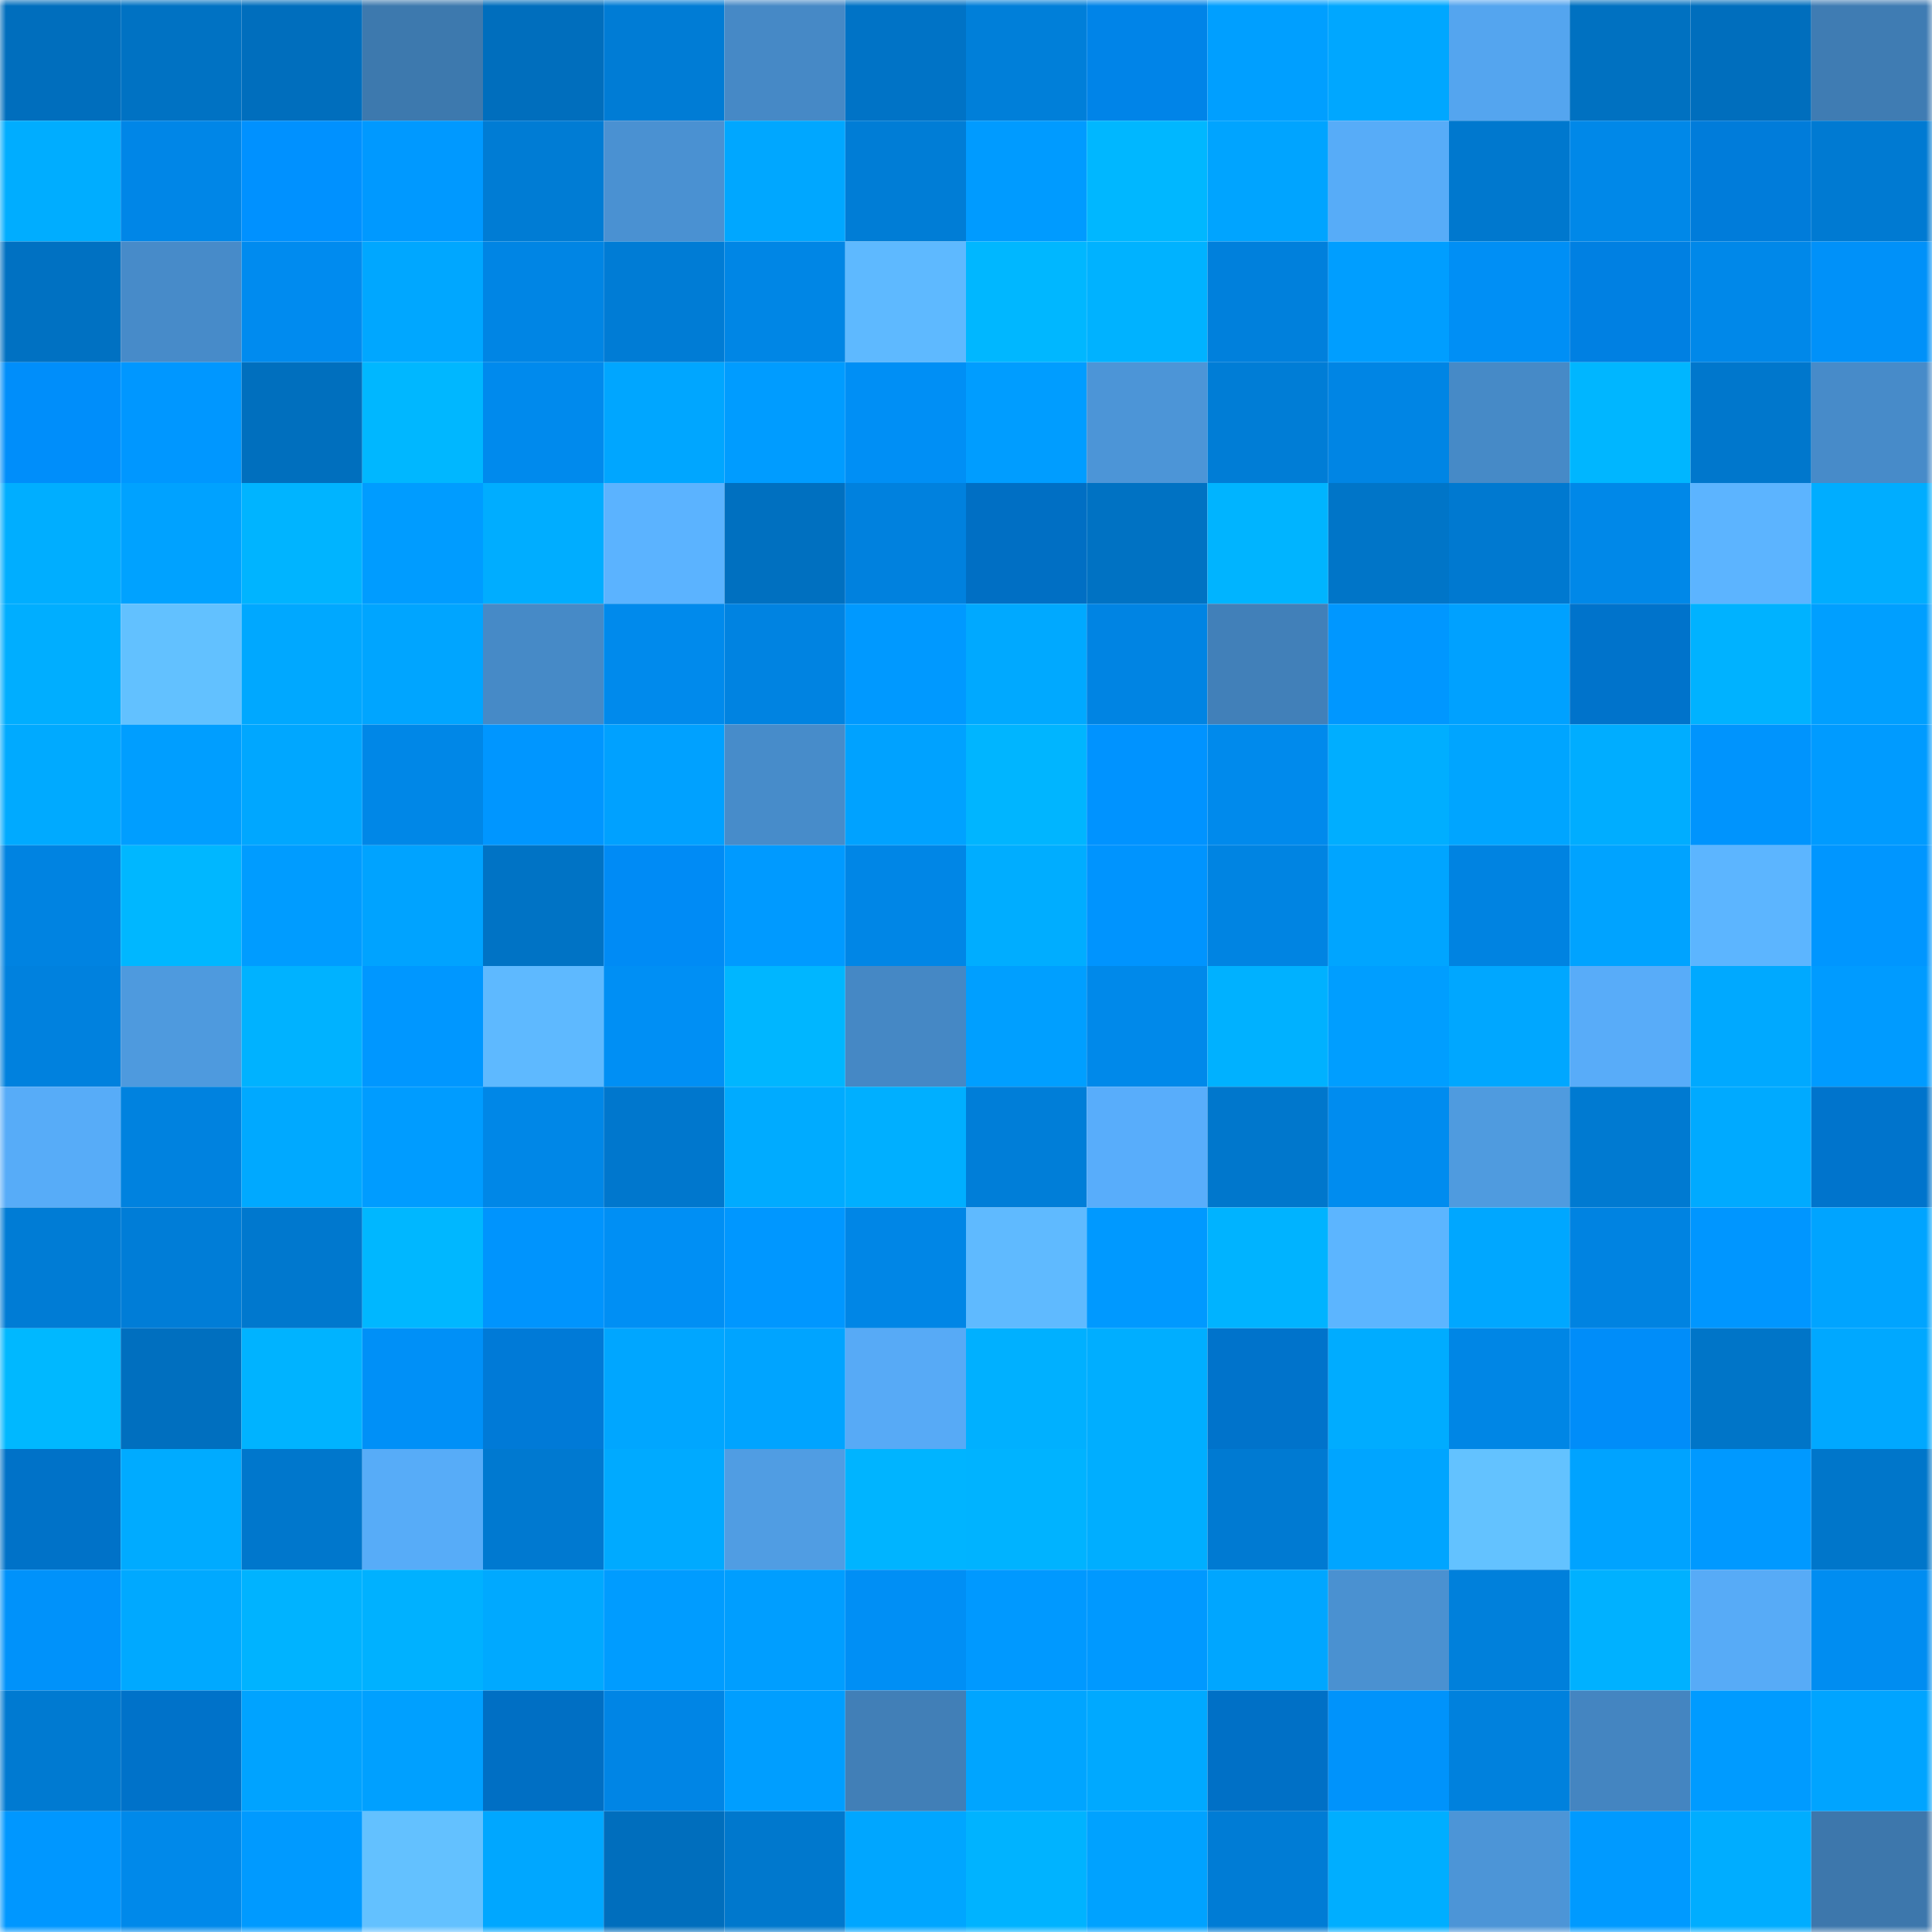 <svg viewBox="0 0 160 160" fill="none" role="img" xmlns="http://www.w3.org/2000/svg" width="240" height="240" name="ens%2Cboredmamba.eth"><mask id="266783745" mask-type="alpha" maskUnits="userSpaceOnUse" x="0" y="0" width="160" height="160"><rect width="160" height="160" fill="#FFFFFF"></rect></mask><g mask="url(#266783745)"><rect x="0" y="0" width="10" height="10" fill="#006ebd"></rect><rect x="10" y="0" width="10" height="10" fill="#0072c3"></rect><rect x="20" y="0" width="10" height="10" fill="#006ebd"></rect><rect x="30" y="0" width="10" height="10" fill="#3d79ae"></rect><rect x="40" y="0" width="10" height="10" fill="#006ebd"></rect><rect x="50" y="0" width="10" height="10" fill="#007cd5"></rect><rect x="60" y="0" width="10" height="10" fill="#4689c6"></rect><rect x="70" y="0" width="10" height="10" fill="#0073c6"></rect><rect x="80" y="0" width="10" height="10" fill="#007fd9"></rect><rect x="90" y="0" width="10" height="10" fill="#0084e8"></rect><rect x="100" y="0" width="10" height="10" fill="#009fff"></rect><rect x="110" y="0" width="10" height="10" fill="#00a7ff"></rect><rect x="120" y="0" width="10" height="10" fill="#54a5ef"></rect><rect x="130" y="0" width="10" height="10" fill="#0071c1"></rect><rect x="140" y="0" width="10" height="10" fill="#006ebd"></rect><rect x="150" y="0" width="10" height="10" fill="#3f7cb3"></rect><rect x="0" y="10" width="10" height="10" fill="#00adff"></rect><rect x="10" y="10" width="10" height="10" fill="#0086e7"></rect><rect x="20" y="10" width="10" height="10" fill="#0091ff"></rect><rect x="30" y="10" width="10" height="10" fill="#0099ff"></rect><rect x="40" y="10" width="10" height="10" fill="#007cd4"></rect><rect x="50" y="10" width="10" height="10" fill="#4a91d2"></rect><rect x="60" y="10" width="10" height="10" fill="#00a7ff"></rect><rect x="70" y="10" width="10" height="10" fill="#007dd6"></rect><rect x="80" y="10" width="10" height="10" fill="#009bff"></rect><rect x="90" y="10" width="10" height="10" fill="#00b7ff"></rect><rect x="100" y="10" width="10" height="10" fill="#00a4ff"></rect><rect x="110" y="10" width="10" height="10" fill="#57acf8"></rect><rect x="120" y="10" width="10" height="10" fill="#0078ce"></rect><rect x="130" y="10" width="10" height="10" fill="#0088e8"></rect><rect x="140" y="10" width="10" height="10" fill="#007cda"></rect><rect x="150" y="10" width="10" height="10" fill="#007ad2"></rect><rect x="0" y="20" width="10" height="10" fill="#0071c2"></rect><rect x="10" y="20" width="10" height="10" fill="#478bc9"></rect><rect x="20" y="20" width="10" height="10" fill="#008bef"></rect><rect x="30" y="20" width="10" height="10" fill="#00a7ff"></rect><rect x="40" y="20" width="10" height="10" fill="#0085e4"></rect><rect x="50" y="20" width="10" height="10" fill="#007cd5"></rect><rect x="60" y="20" width="10" height="10" fill="#0086e5"></rect><rect x="70" y="20" width="10" height="10" fill="#5eb9ff"></rect><rect x="80" y="20" width="10" height="10" fill="#00b7ff"></rect><rect x="90" y="20" width="10" height="10" fill="#00b2ff"></rect><rect x="100" y="20" width="10" height="10" fill="#0080dc"></rect><rect x="110" y="20" width="10" height="10" fill="#009eff"></rect><rect x="120" y="20" width="10" height="10" fill="#008ff5"></rect><rect x="130" y="20" width="10" height="10" fill="#0080e2"></rect><rect x="140" y="20" width="10" height="10" fill="#0088e9"></rect><rect x="150" y="20" width="10" height="10" fill="#0091f9"></rect><rect x="0" y="30" width="10" height="10" fill="#008efa"></rect><rect x="10" y="30" width="10" height="10" fill="#0097ff"></rect><rect x="20" y="30" width="10" height="10" fill="#006fbe"></rect><rect x="30" y="30" width="10" height="10" fill="#00b7ff"></rect><rect x="40" y="30" width="10" height="10" fill="#008aed"></rect><rect x="50" y="30" width="10" height="10" fill="#00a6ff"></rect><rect x="60" y="30" width="10" height="10" fill="#009cff"></rect><rect x="70" y="30" width="10" height="10" fill="#008ff5"></rect><rect x="80" y="30" width="10" height="10" fill="#009dff"></rect><rect x="90" y="30" width="10" height="10" fill="#4c95d7"></rect><rect x="100" y="30" width="10" height="10" fill="#007dd6"></rect><rect x="110" y="30" width="10" height="10" fill="#0085e4"></rect><rect x="120" y="30" width="10" height="10" fill="#468ac7"></rect><rect x="130" y="30" width="10" height="10" fill="#00b6ff"></rect><rect x="140" y="30" width="10" height="10" fill="#0077cc"></rect><rect x="150" y="30" width="10" height="10" fill="#478bc9"></rect><rect x="0" y="40" width="10" height="10" fill="#00aeff"></rect><rect x="10" y="40" width="10" height="10" fill="#00a2ff"></rect><rect x="20" y="40" width="10" height="10" fill="#00b4ff"></rect><rect x="30" y="40" width="10" height="10" fill="#009cff"></rect><rect x="40" y="40" width="10" height="10" fill="#00adff"></rect><rect x="50" y="40" width="10" height="10" fill="#5bb3ff"></rect><rect x="60" y="40" width="10" height="10" fill="#0070c0"></rect><rect x="70" y="40" width="10" height="10" fill="#0081de"></rect><rect x="80" y="40" width="10" height="10" fill="#006fc4"></rect><rect x="90" y="40" width="10" height="10" fill="#0072c3"></rect><rect x="100" y="40" width="10" height="10" fill="#00b4ff"></rect><rect x="110" y="40" width="10" height="10" fill="#0075c8"></rect><rect x="120" y="40" width="10" height="10" fill="#0079d0"></rect><rect x="130" y="40" width="10" height="10" fill="#0088e8"></rect><rect x="140" y="40" width="10" height="10" fill="#5cb4ff"></rect><rect x="150" y="40" width="10" height="10" fill="#00adff"></rect><rect x="0" y="50" width="10" height="10" fill="#00aeff"></rect><rect x="10" y="50" width="10" height="10" fill="#62c1ff"></rect><rect x="20" y="50" width="10" height="10" fill="#00a8ff"></rect><rect x="30" y="50" width="10" height="10" fill="#00a5ff"></rect><rect x="40" y="50" width="10" height="10" fill="#468ac7"></rect><rect x="50" y="50" width="10" height="10" fill="#008aec"></rect><rect x="60" y="50" width="10" height="10" fill="#0083e1"></rect><rect x="70" y="50" width="10" height="10" fill="#0099ff"></rect><rect x="80" y="50" width="10" height="10" fill="#00a9ff"></rect><rect x="90" y="50" width="10" height="10" fill="#0084e3"></rect><rect x="100" y="50" width="10" height="10" fill="#4180b9"></rect><rect x="110" y="50" width="10" height="10" fill="#0097ff"></rect><rect x="120" y="50" width="10" height="10" fill="#00a1ff"></rect><rect x="130" y="50" width="10" height="10" fill="#0073cb"></rect><rect x="140" y="50" width="10" height="10" fill="#00b2ff"></rect><rect x="150" y="50" width="10" height="10" fill="#009fff"></rect><rect x="0" y="60" width="10" height="10" fill="#00aaff"></rect><rect x="10" y="60" width="10" height="10" fill="#009eff"></rect><rect x="20" y="60" width="10" height="10" fill="#00a7ff"></rect><rect x="30" y="60" width="10" height="10" fill="#0087e7"></rect><rect x="40" y="60" width="10" height="10" fill="#0096ff"></rect><rect x="50" y="60" width="10" height="10" fill="#00a1ff"></rect><rect x="60" y="60" width="10" height="10" fill="#478cca"></rect><rect x="70" y="60" width="10" height="10" fill="#00a2ff"></rect><rect x="80" y="60" width="10" height="10" fill="#00b5ff"></rect><rect x="90" y="60" width="10" height="10" fill="#0093ff"></rect><rect x="100" y="60" width="10" height="10" fill="#008aec"></rect><rect x="110" y="60" width="10" height="10" fill="#00aeff"></rect><rect x="120" y="60" width="10" height="10" fill="#00a5ff"></rect><rect x="130" y="60" width="10" height="10" fill="#00adff"></rect><rect x="140" y="60" width="10" height="10" fill="#0094fd"></rect><rect x="150" y="60" width="10" height="10" fill="#009bff"></rect><rect x="0" y="70" width="10" height="10" fill="#0083e1"></rect><rect x="10" y="70" width="10" height="10" fill="#00b7ff"></rect><rect x="20" y="70" width="10" height="10" fill="#009cff"></rect><rect x="30" y="70" width="10" height="10" fill="#00a3ff"></rect><rect x="40" y="70" width="10" height="10" fill="#0073c5"></rect><rect x="50" y="70" width="10" height="10" fill="#008bf5"></rect><rect x="60" y="70" width="10" height="10" fill="#009aff"></rect><rect x="70" y="70" width="10" height="10" fill="#0086e6"></rect><rect x="80" y="70" width="10" height="10" fill="#00adff"></rect><rect x="90" y="70" width="10" height="10" fill="#0094fe"></rect><rect x="100" y="70" width="10" height="10" fill="#0084e2"></rect><rect x="110" y="70" width="10" height="10" fill="#00a5ff"></rect><rect x="120" y="70" width="10" height="10" fill="#0083e1"></rect><rect x="130" y="70" width="10" height="10" fill="#00a3ff"></rect><rect x="140" y="70" width="10" height="10" fill="#5cb5ff"></rect><rect x="150" y="70" width="10" height="10" fill="#0096ff"></rect><rect x="0" y="80" width="10" height="10" fill="#0081de"></rect><rect x="10" y="80" width="10" height="10" fill="#4e9ade"></rect><rect x="20" y="80" width="10" height="10" fill="#00b2ff"></rect><rect x="30" y="80" width="10" height="10" fill="#0097ff"></rect><rect x="40" y="80" width="10" height="10" fill="#5eb9ff"></rect><rect x="50" y="80" width="10" height="10" fill="#008ff4"></rect><rect x="60" y="80" width="10" height="10" fill="#00b6ff"></rect><rect x="70" y="80" width="10" height="10" fill="#4588c5"></rect><rect x="80" y="80" width="10" height="10" fill="#009fff"></rect><rect x="90" y="80" width="10" height="10" fill="#0089ea"></rect><rect x="100" y="80" width="10" height="10" fill="#00b1ff"></rect><rect x="110" y="80" width="10" height="10" fill="#009eff"></rect><rect x="120" y="80" width="10" height="10" fill="#00a7ff"></rect><rect x="130" y="80" width="10" height="10" fill="#58acf9"></rect><rect x="140" y="80" width="10" height="10" fill="#00a9ff"></rect><rect x="150" y="80" width="10" height="10" fill="#009bff"></rect><rect x="0" y="90" width="10" height="10" fill="#57acf8"></rect><rect x="10" y="90" width="10" height="10" fill="#0082df"></rect><rect x="20" y="90" width="10" height="10" fill="#00a9ff"></rect><rect x="30" y="90" width="10" height="10" fill="#009cff"></rect><rect x="40" y="90" width="10" height="10" fill="#0087e7"></rect><rect x="50" y="90" width="10" height="10" fill="#0077cd"></rect><rect x="60" y="90" width="10" height="10" fill="#00abff"></rect><rect x="70" y="90" width="10" height="10" fill="#00afff"></rect><rect x="80" y="90" width="10" height="10" fill="#007ed8"></rect><rect x="90" y="90" width="10" height="10" fill="#58adfb"></rect><rect x="100" y="90" width="10" height="10" fill="#0077cc"></rect><rect x="110" y="90" width="10" height="10" fill="#008cef"></rect><rect x="120" y="90" width="10" height="10" fill="#4f9bdf"></rect><rect x="130" y="90" width="10" height="10" fill="#007ad1"></rect><rect x="140" y="90" width="10" height="10" fill="#00aaff"></rect><rect x="150" y="90" width="10" height="10" fill="#0074cc"></rect><rect x="0" y="100" width="10" height="10" fill="#007cd5"></rect><rect x="10" y="100" width="10" height="10" fill="#007dd7"></rect><rect x="20" y="100" width="10" height="10" fill="#0078ce"></rect><rect x="30" y="100" width="10" height="10" fill="#00b7ff"></rect><rect x="40" y="100" width="10" height="10" fill="#0094fd"></rect><rect x="50" y="100" width="10" height="10" fill="#008ff4"></rect><rect x="60" y="100" width="10" height="10" fill="#0097ff"></rect><rect x="70" y="100" width="10" height="10" fill="#0086e6"></rect><rect x="80" y="100" width="10" height="10" fill="#5fbaff"></rect><rect x="90" y="100" width="10" height="10" fill="#0099ff"></rect><rect x="100" y="100" width="10" height="10" fill="#00b3ff"></rect><rect x="110" y="100" width="10" height="10" fill="#5cb5ff"></rect><rect x="120" y="100" width="10" height="10" fill="#00a7ff"></rect><rect x="130" y="100" width="10" height="10" fill="#0083e1"></rect><rect x="140" y="100" width="10" height="10" fill="#0096ff"></rect><rect x="150" y="100" width="10" height="10" fill="#00a4ff"></rect><rect x="0" y="110" width="10" height="10" fill="#00b8ff"></rect><rect x="10" y="110" width="10" height="10" fill="#006fbf"></rect><rect x="20" y="110" width="10" height="10" fill="#00b3ff"></rect><rect x="30" y="110" width="10" height="10" fill="#0090f7"></rect><rect x="40" y="110" width="10" height="10" fill="#007ad7"></rect><rect x="50" y="110" width="10" height="10" fill="#00a6ff"></rect><rect x="60" y="110" width="10" height="10" fill="#00a4ff"></rect><rect x="70" y="110" width="10" height="10" fill="#57aaf6"></rect><rect x="80" y="110" width="10" height="10" fill="#00b0ff"></rect><rect x="90" y="110" width="10" height="10" fill="#00aeff"></rect><rect x="100" y="110" width="10" height="10" fill="#0073cb"></rect><rect x="110" y="110" width="10" height="10" fill="#00acff"></rect><rect x="120" y="110" width="10" height="10" fill="#0086e5"></rect><rect x="130" y="110" width="10" height="10" fill="#008df9"></rect><rect x="140" y="110" width="10" height="10" fill="#0075c8"></rect><rect x="150" y="110" width="10" height="10" fill="#00a8ff"></rect><rect x="0" y="120" width="10" height="10" fill="#0072c8"></rect><rect x="10" y="120" width="10" height="10" fill="#00abff"></rect><rect x="20" y="120" width="10" height="10" fill="#0077cc"></rect><rect x="30" y="120" width="10" height="10" fill="#57acf8"></rect><rect x="40" y="120" width="10" height="10" fill="#0079d0"></rect><rect x="50" y="120" width="10" height="10" fill="#00aaff"></rect><rect x="60" y="120" width="10" height="10" fill="#509de3"></rect><rect x="70" y="120" width="10" height="10" fill="#00b4ff"></rect><rect x="80" y="120" width="10" height="10" fill="#00b3ff"></rect><rect x="90" y="120" width="10" height="10" fill="#00aeff"></rect><rect x="100" y="120" width="10" height="10" fill="#007ad2"></rect><rect x="110" y="120" width="10" height="10" fill="#00a5ff"></rect><rect x="120" y="120" width="10" height="10" fill="#63c2ff"></rect><rect x="130" y="120" width="10" height="10" fill="#00a3ff"></rect><rect x="140" y="120" width="10" height="10" fill="#0099ff"></rect><rect x="150" y="120" width="10" height="10" fill="#0076ca"></rect><rect x="0" y="130" width="10" height="10" fill="#0092fa"></rect><rect x="10" y="130" width="10" height="10" fill="#00a9ff"></rect><rect x="20" y="130" width="10" height="10" fill="#00b3ff"></rect><rect x="30" y="130" width="10" height="10" fill="#00b1ff"></rect><rect x="40" y="130" width="10" height="10" fill="#00a9ff"></rect><rect x="50" y="130" width="10" height="10" fill="#009cff"></rect><rect x="60" y="130" width="10" height="10" fill="#009eff"></rect><rect x="70" y="130" width="10" height="10" fill="#008ff5"></rect><rect x="80" y="130" width="10" height="10" fill="#0099ff"></rect><rect x="90" y="130" width="10" height="10" fill="#0099ff"></rect><rect x="100" y="130" width="10" height="10" fill="#00a6ff"></rect><rect x="110" y="130" width="10" height="10" fill="#4a91d1"></rect><rect x="120" y="130" width="10" height="10" fill="#0080db"></rect><rect x="130" y="130" width="10" height="10" fill="#00b1ff"></rect><rect x="140" y="130" width="10" height="10" fill="#57abf7"></rect><rect x="150" y="130" width="10" height="10" fill="#008df1"></rect><rect x="0" y="140" width="10" height="10" fill="#007ad1"></rect><rect x="10" y="140" width="10" height="10" fill="#0072c9"></rect><rect x="20" y="140" width="10" height="10" fill="#00a3ff"></rect><rect x="30" y="140" width="10" height="10" fill="#00a0ff"></rect><rect x="40" y="140" width="10" height="10" fill="#006fc4"></rect><rect x="50" y="140" width="10" height="10" fill="#0085e5"></rect><rect x="60" y="140" width="10" height="10" fill="#009eff"></rect><rect x="70" y="140" width="10" height="10" fill="#417fb7"></rect><rect x="80" y="140" width="10" height="10" fill="#00a5ff"></rect><rect x="90" y="140" width="10" height="10" fill="#00a9ff"></rect><rect x="100" y="140" width="10" height="10" fill="#0070c6"></rect><rect x="110" y="140" width="10" height="10" fill="#0093fb"></rect><rect x="120" y="140" width="10" height="10" fill="#0081dd"></rect><rect x="130" y="140" width="10" height="10" fill="#4485c1"></rect><rect x="140" y="140" width="10" height="10" fill="#009bff"></rect><rect x="150" y="140" width="10" height="10" fill="#00a4ff"></rect><rect x="0" y="150" width="10" height="10" fill="#0097ff"></rect><rect x="10" y="150" width="10" height="10" fill="#0089ea"></rect><rect x="20" y="150" width="10" height="10" fill="#009aff"></rect><rect x="30" y="150" width="10" height="10" fill="#63c1ff"></rect><rect x="40" y="150" width="10" height="10" fill="#00a7ff"></rect><rect x="50" y="150" width="10" height="10" fill="#006ebd"></rect><rect x="60" y="150" width="10" height="10" fill="#0078cd"></rect><rect x="70" y="150" width="10" height="10" fill="#00a6ff"></rect><rect x="80" y="150" width="10" height="10" fill="#00b3ff"></rect><rect x="90" y="150" width="10" height="10" fill="#00a2ff"></rect><rect x="100" y="150" width="10" height="10" fill="#007cd5"></rect><rect x="110" y="150" width="10" height="10" fill="#00aeff"></rect><rect x="120" y="150" width="10" height="10" fill="#4c95d7"></rect><rect x="130" y="150" width="10" height="10" fill="#009aff"></rect><rect x="140" y="150" width="10" height="10" fill="#00adff"></rect><rect x="150" y="150" width="10" height="10" fill="#3d77ac"></rect></g></svg>